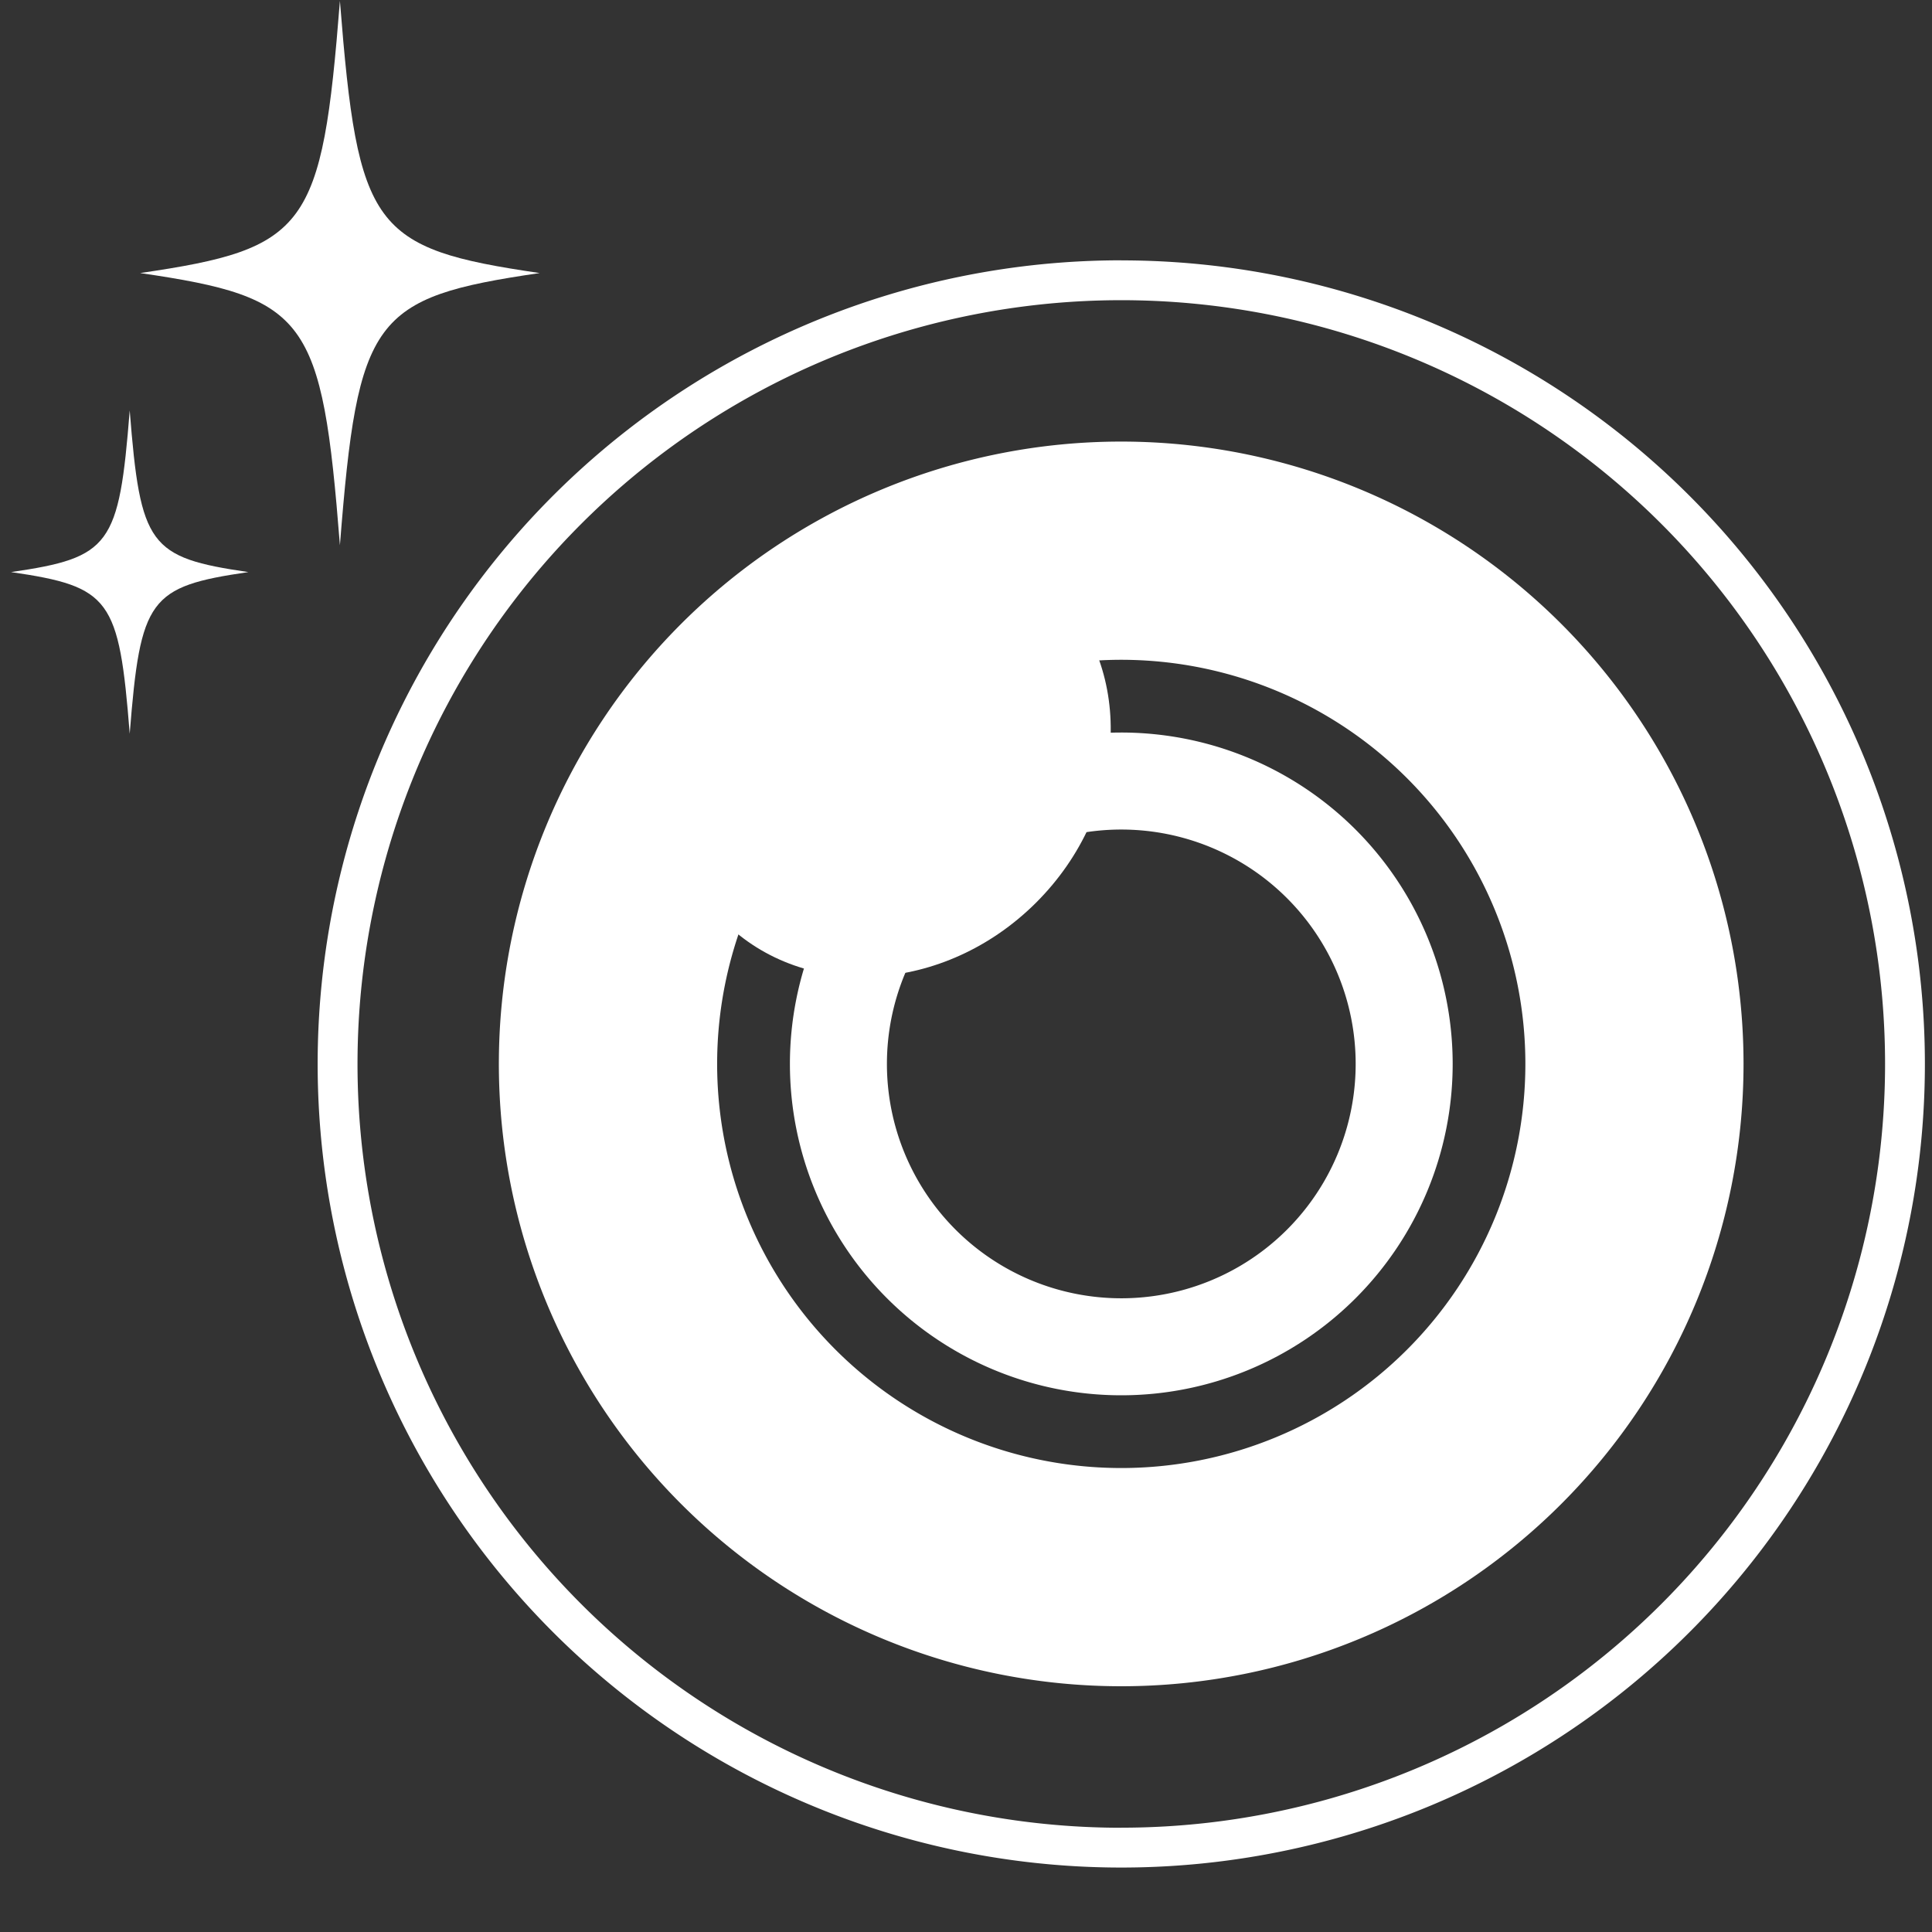 <svg xmlns="http://www.w3.org/2000/svg" xmlns:xlink="http://www.w3.org/1999/xlink" width="100" height="100" viewBox="0 0 100 100">
  <rect x="0" y="0" width="100" height="100" fill="#333333" stroke="none"/>
  <defs>
    <style>
      .cls-1, .cls-5 {
        fill: #fff;
      }

      .cls-1 {
        stroke: #707070;
      }

      .cls-2 {
        fill: none;
      }

      .cls-3 {
        clip-path: url(#clip-path);
      }

      .cls-4 {
        clip-path: url(#clip-path-2);
      }
    </style>
    <clipPath id="clip-path">
      <rect id="長方形_2713" data-name="長方形 2713" class="cls-1" width="100" height="100" transform="translate(765 2298.957)"/>
    </clipPath>
    <clipPath id="clip-path-2">
      <rect id="長方形_2676" data-name="長方形 2676" class="cls-2" width="99.059" height="96.622"/>
    </clipPath>
  </defs>
  <g id="img_icon_2" class="cls-3" transform="translate(-765 -2298.957)">
    <g id="グループ_5662" data-name="グループ 5662" transform="translate(765.573 2299.002)">
      <g id="グループ_5662-2" data-name="グループ 5662" class="cls-4">
        <path id="パス_4123" data-name="パス 4123" class="cls-5" d="M60.65,16.122h0v0A41.595,41.595,0,1,0,102.241,57.72,41.6,41.6,0,0,0,60.647,16.125m0,81.127A39.533,39.533,0,1,1,100.18,57.716,39.534,39.534,0,0,1,60.647,97.249" transform="translate(-3.182 -2.693)"/>
        <path id="パス_4124" data-name="パス 4124" class="cls-5" d="M62.526,27.385h0A32.212,32.212,0,1,0,94.735,59.6,32.212,32.212,0,0,0,62.524,27.385m0,53.129A20.917,20.917,0,1,1,83.443,59.6,20.917,20.917,0,0,1,62.526,80.514" transform="translate(-5.063 -4.574)"/>
        <path id="パス_4125" data-name="パス 4125" class="cls-5" d="M65.547,45.465A17.152,17.152,0,1,0,82.7,62.617,17.152,17.152,0,0,0,65.547,45.465m0,29.283A12.131,12.131,0,1,1,77.679,62.617,12.131,12.131,0,0,1,65.548,74.748" transform="translate(-8.083 -7.594)"/>
        <path id="パス_4126" data-name="パス 4126" class="cls-5" d="M60.832,35.993c4.21,4.21,3.783,11.463-.956,16.2s-11.995,5.164-16.2.955-3.783-11.463.955-16.2,11.995-5.164,16.2-.955" transform="translate(-6.811 -5.528)"/>
        <path id="パス_4127" data-name="パス 4127" class="cls-5" d="M28.7,14.088c-8.657,1.267-9.413,2.293-10.34,14.088-.93-11.795-1.683-12.822-10.34-14.088,8.656-1.266,9.41-2.293,10.34-14.088.93,11.795,1.683,12.822,10.34,14.088" transform="translate(-1.339)"/>
        <path id="パス_4128" data-name="パス 4128" class="cls-5" d="M12.283,33.817c-5.142.75-5.589,1.362-6.142,8.368-.552-7.005-1-7.615-6.142-8.368,5.142-.75,5.589-1.362,6.142-8.368.552,7.006,1,7.616,6.142,8.368" transform="translate(0 -4.251)"/>
      </g>
    </g>
  </g>
</svg>

